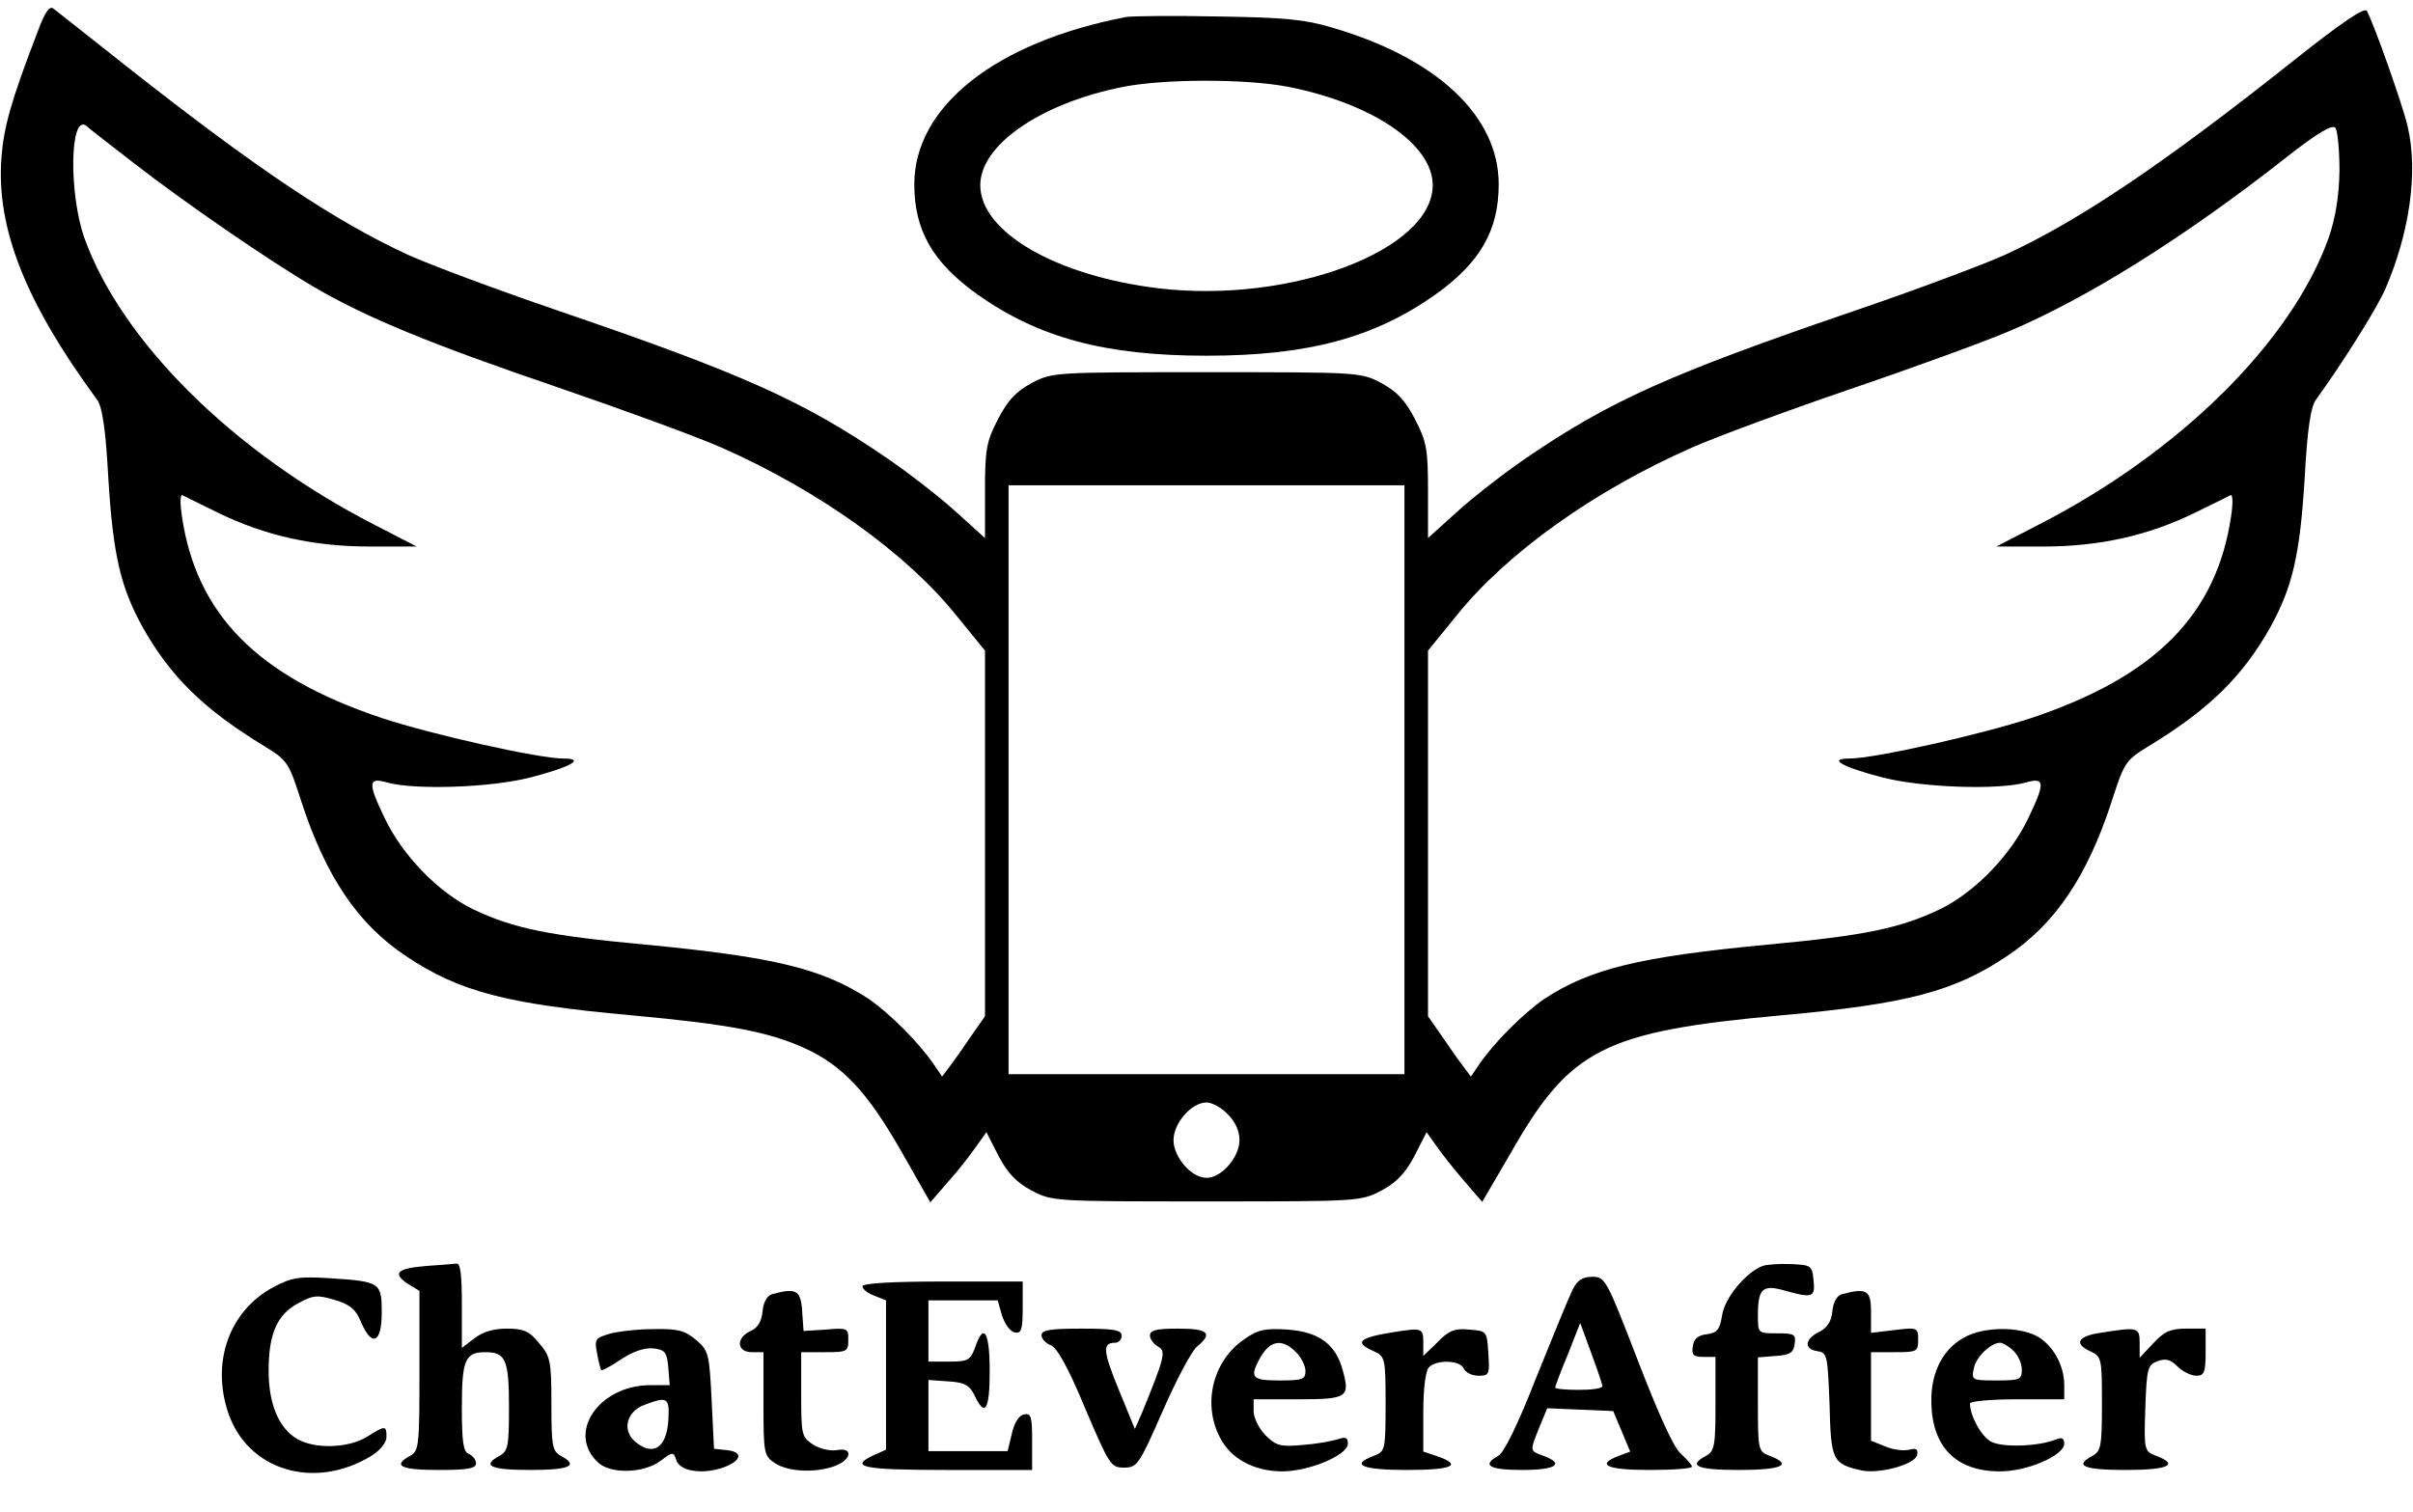 <?xml version="1.0" standalone="no"?>
<!DOCTYPE svg PUBLIC "-//W3C//DTD SVG 20010904//EN"
 "http://www.w3.org/TR/2001/REC-SVG-20010904/DTD/svg10.dtd">
<svg version="1.0" xmlns="http://www.w3.org/2000/svg"
 width="512pt" height="321pt" viewBox="0 0 512 321"
 preserveAspectRatio="xMidYMid meet">

<g transform="translate(0,321) scale(0.1,-0.1)"
fill="#000000" stroke="none">
<path d="M80 3143 c-57 -148 -72 -203 -77 -268 -11 -150 51 -306 202 -512 12
-15 19 -61 25 -170 10 -162 26 -229 72 -313 59 -105 129 -175 261 -255 47 -29
50 -34 76 -115 52 -160 120 -261 222 -329 113 -76 214 -102 479 -126 207 -19
291 -35 368 -70 80 -37 132 -92 204 -218 l62 -109 38 44 c21 23 47 57 59 74
l22 31 26 -51 c19 -36 38 -56 70 -73 44 -23 48 -23 371 -23 323 0 327 0 371
23 32 17 51 37 70 73 l26 51 22 -31 c12 -17 38 -50 59 -74 l37 -43 63 108
c124 217 197 254 572 288 265 24 366 50 479 126 102 68 170 169 222 329 26 81
29 86 76 115 132 80 202 150 261 255 46 84 62 151 72 313 6 109 13 155 25 170
54 74 128 192 146 233 52 120 70 249 48 344 -9 42 -72 220 -87 247 -5 8 -54
-25 -152 -103 -277 -220 -457 -342 -616 -415 -44 -20 -188 -74 -320 -119 -392
-134 -518 -191 -694 -311 -47 -32 -114 -84 -148 -115 l-62 -56 0 100 c0 89 -3
105 -28 153 -20 39 -38 58 -71 76 -44 23 -48 23 -371 23 -323 0 -327 0 -371
-23 -33 -18 -51 -37 -71 -76 -25 -48 -28 -64 -28 -153 l0 -100 -62 56 c-34 31
-101 83 -148 115 -176 120 -302 177 -694 311 -132 45 -276 99 -320 119 -158
73 -323 184 -596 399 -80 63 -150 119 -157 124 -8 6 -18 -8 -33 -49z m205
-280 c107 -83 281 -203 381 -262 111 -65 247 -121 520 -214 137 -47 293 -104
345 -127 206 -91 392 -224 498 -356 l61 -75 0 -388 0 -388 -28 -40 c-15 -22
-35 -51 -45 -64 l-18 -24 -17 25 c-32 47 -94 109 -139 140 -98 64 -201 89
-473 115 -204 19 -280 34 -366 75 -74 36 -150 114 -188 194 -36 75 -35 87 6
75 58 -16 219 -11 304 11 85 22 117 40 70 40 -53 0 -280 51 -386 86 -263 88
-393 219 -424 428 -4 26 -4 47 1 45 4 -2 38 -19 75 -37 100 -49 204 -72 322
-72 l100 0 -89 46 c-299 153 -537 389 -616 609 -33 94 -31 264 4 238 6 -6 52
-41 102 -80z m4679 -16 c-1 -56 -9 -101 -23 -142 -79 -221 -317 -456 -616
-609 l-89 -46 100 0 c118 0 222 23 322 72 37 18 71 35 75 37 5 2 5 -19 1 -45
-31 -209 -161 -340 -424 -428 -106 -35 -333 -86 -386 -86 -47 0 -15 -18 70
-40 85 -22 246 -27 304 -11 41 12 42 0 6 -75 -38 -80 -114 -158 -188 -194 -86
-41 -162 -56 -366 -75 -272 -26 -375 -51 -473 -115 -45 -31 -107 -93 -139
-140 l-17 -25 -18 24 c-10 13 -30 42 -45 64 l-28 40 0 388 0 388 61 75 c106
132 292 265 499 356 52 23 201 78 330 122 129 44 284 100 343 125 164 69 374
200 592 372 60 47 93 67 100 60 5 -5 9 -47 9 -92z m-1984 -1292 l0 -625 -420
0 -420 0 0 625 0 625 420 0 420 0 0 -625z m-375 -710 c16 -15 25 -36 25 -55 0
-36 -38 -80 -70 -80 -32 0 -70 44 -70 80 0 36 38 80 70 80 12 0 32 -11 45 -25z"/>
<path d="M2390 3174 c-277 -53 -450 -190 -450 -355 0 -98 39 -166 134 -234
130 -92 271 -130 486 -130 215 0 356 38 486 130 95 68 134 136 134 234 0 144
-130 267 -352 332 -59 18 -105 22 -243 24 -93 2 -181 1 -195 -1z m342 -148
c179 -35 308 -122 308 -209 0 -138 -301 -252 -581 -219 -217 26 -379 119 -379
219 0 85 127 173 300 208 88 18 262 18 352 1z"/>
<path d="M905 523 c-62 -5 -73 -15 -41 -37 l26 -16 0 -170 c0 -159 -1 -170
-20 -180 -38 -21 -20 -30 60 -30 62 0 80 3 80 14 0 8 -7 16 -15 20 -12 4 -15
25 -15 99 0 101 7 117 50 117 43 0 50 -16 50 -117 0 -82 -2 -93 -20 -103 -39
-21 -19 -30 65 -30 84 0 104 9 65 30 -18 10 -20 21 -20 110 0 91 -2 101 -26
129 -21 26 -33 31 -69 31 -28 0 -51 -7 -69 -21 l-26 -20 0 90 c0 67 -3 91 -12
89 -7 -1 -35 -3 -63 -5z"/>
<path d="M3740 523 c-35 -13 -81 -68 -86 -105 -5 -31 -11 -37 -33 -40 -18 -2
-27 -10 -29 -25 -3 -19 1 -23 22 -23 l26 0 0 -100 c0 -89 -2 -100 -20 -110
-40 -21 -19 -30 70 -30 91 0 115 11 65 30 -24 9 -25 12 -25 109 l0 100 38 3
c30 2 38 7 40 26 3 20 -1 22 -37 22 -41 0 -41 0 -41 38 0 57 10 66 56 53 60
-17 66 -15 62 22 -3 31 -5 32 -48 34 -25 1 -52 -1 -60 -4z"/>
<path d="M580 478 c-93 -50 -132 -158 -96 -266 41 -123 183 -166 304 -92 19
12 32 28 32 40 0 25 -2 25 -42 0 -40 -24 -110 -26 -148 -4 -39 24 -60 74 -60
145 0 78 18 119 63 143 31 17 40 18 77 7 33 -10 45 -20 56 -47 23 -54 44 -45
44 20 0 64 -3 66 -110 73 -66 4 -80 2 -120 -19z"/>
<path d="M3337 473 c-8 -16 -42 -99 -77 -186 -39 -100 -69 -161 -81 -167 -36
-20 -19 -30 51 -30 72 0 91 13 45 30 -30 11 -29 9 -9 60 l17 41 70 -3 70 -3
18 -43 18 -43 -24 -9 c-50 -19 -26 -30 65 -30 50 0 90 3 90 7 0 4 -11 16 -24
28 -15 13 -47 84 -91 198 -66 171 -69 177 -96 177 -21 0 -32 -7 -42 -27z m63
-205 c0 -5 -22 -8 -50 -8 -27 0 -50 2 -50 5 0 3 12 35 27 71 l26 66 23 -63
c13 -35 24 -67 24 -71z"/>
<path d="M1830 480 c0 -6 11 -15 25 -20 l25 -10 0 -158 0 -159 -25 -11 c-56
-26 -24 -32 155 -32 l180 0 0 61 c0 52 -2 60 -17 57 -11 -2 -21 -18 -26 -41
l-9 -37 -84 0 -84 0 0 76 0 75 42 -3 c35 -2 45 -8 56 -30 22 -47 32 -31 32 52
0 84 -13 104 -31 50 -10 -27 -15 -30 -55 -30 l-44 0 0 65 0 65 74 0 73 0 9
-32 c6 -18 17 -34 27 -36 14 -3 17 5 17 52 l0 56 -170 0 c-109 0 -170 -4 -170
-10z"/>
<path d="M1638 463 c-10 -3 -18 -16 -20 -36 -2 -22 -10 -35 -25 -42 -32 -14
-30 -45 2 -45 l25 0 0 -110 c0 -106 1 -110 25 -126 28 -18 86 -21 128 -5 35
14 37 40 2 33 -14 -2 -36 3 -50 12 -24 16 -25 21 -25 106 l0 90 50 0 c47 0 50
1 50 26 0 25 -2 26 -47 22 l-48 -3 -3 43 c-3 44 -13 49 -64 35z"/>
<path d="M3908 463 c-10 -3 -18 -16 -20 -36 -2 -22 -11 -35 -28 -44 -31 -15
-33 -37 -3 -41 20 -3 21 -9 25 -113 3 -119 6 -126 68 -140 38 -8 114 13 118
33 2 12 -2 15 -17 11 -12 -3 -35 0 -51 7 l-30 12 0 94 0 94 50 0 c47 0 50 1
50 26 0 26 -1 27 -50 21 l-50 -6 0 44 c0 47 -9 52 -62 38z"/>
<path d="M1293 379 c-30 -9 -32 -12 -26 -42 3 -17 7 -33 9 -35 1 -2 20 8 42
23 26 17 50 25 69 23 24 -3 28 -8 31 -40 l3 -38 -41 0 c-110 0 -179 -103 -110
-165 27 -24 96 -22 131 4 27 20 28 20 34 2 7 -23 52 -31 96 -17 42 14 48 34
12 38 l-28 3 -5 103 c-5 98 -6 105 -33 128 -24 20 -38 24 -90 23 -34 0 -76 -5
-94 -10z m125 -185 c-4 -57 -32 -75 -69 -45 -30 24 -20 65 18 79 50 19 54 16
51 -34z"/>
<path d="M2210 376 c0 -8 9 -17 19 -21 13 -4 37 -46 73 -133 52 -122 55 -127
83 -127 28 0 32 6 82 120 29 66 61 127 73 137 34 28 24 38 -40 38 -46 0 -60
-3 -60 -15 0 -7 8 -18 17 -23 18 -10 14 -23 -34 -141 l-15 -34 -34 83 c-34 83
-35 100 -8 100 8 0 14 7 14 15 0 12 -16 15 -85 15 -67 0 -85 -3 -85 -14z"/>
<path d="M2641 368 c-67 -45 -90 -136 -53 -208 22 -45 71 -72 130 -73 57 -1
142 34 142 59 0 13 -5 15 -22 9 -13 -4 -46 -10 -75 -12 -46 -4 -55 -2 -78 21
-14 14 -25 37 -25 51 l0 25 94 0 c105 0 111 4 95 62 -15 55 -50 81 -117 86
-47 3 -63 0 -91 -20z m109 -28 c11 -11 20 -29 20 -40 0 -18 -7 -20 -55 -20
-58 0 -63 6 -44 43 22 42 48 48 79 17z"/>
<path d="M2960 383 c-77 -12 -88 -22 -45 -41 24 -11 25 -15 25 -112 0 -98 -1
-101 -25 -110 -51 -19 -25 -30 70 -30 97 0 119 10 65 29 l-30 10 0 83 c0 52 5
89 12 96 17 17 67 15 74 -3 4 -8 17 -15 31 -15 23 0 24 3 21 48 -3 47 -3 47
-41 50 -30 3 -43 -2 -67 -27 l-30 -29 0 29 c0 30 -3 31 -60 22z"/>
<path d="M4173 374 c-49 -24 -76 -75 -75 -139 1 -96 52 -148 146 -148 58 0
136 34 136 59 0 11 -5 14 -17 9 -36 -15 -114 -18 -138 -5 -21 11 -45 55 -45
81 0 5 45 9 100 9 l100 0 0 30 c0 43 -25 87 -60 105 -38 19 -106 19 -147 -1z
m99 -31 c10 -9 18 -27 18 -40 0 -21 -4 -23 -54 -23 -52 0 -53 1 -48 25 4 24
36 55 56 55 5 0 18 -7 28 -17z"/>
<path d="M4456 381 c-47 -7 -56 -23 -21 -39 24 -11 25 -14 25 -111 0 -90 -2
-101 -20 -111 -40 -21 -19 -30 70 -30 91 0 115 11 65 30 -25 10 -26 11 -23
101 3 85 5 92 26 100 17 6 27 4 42 -11 11 -11 29 -20 40 -20 17 0 20 7 20 50
l0 50 -41 0 c-33 0 -47 -6 -70 -31 l-29 -31 0 31 c0 34 -3 35 -84 22z"/>
</g>
</svg>
